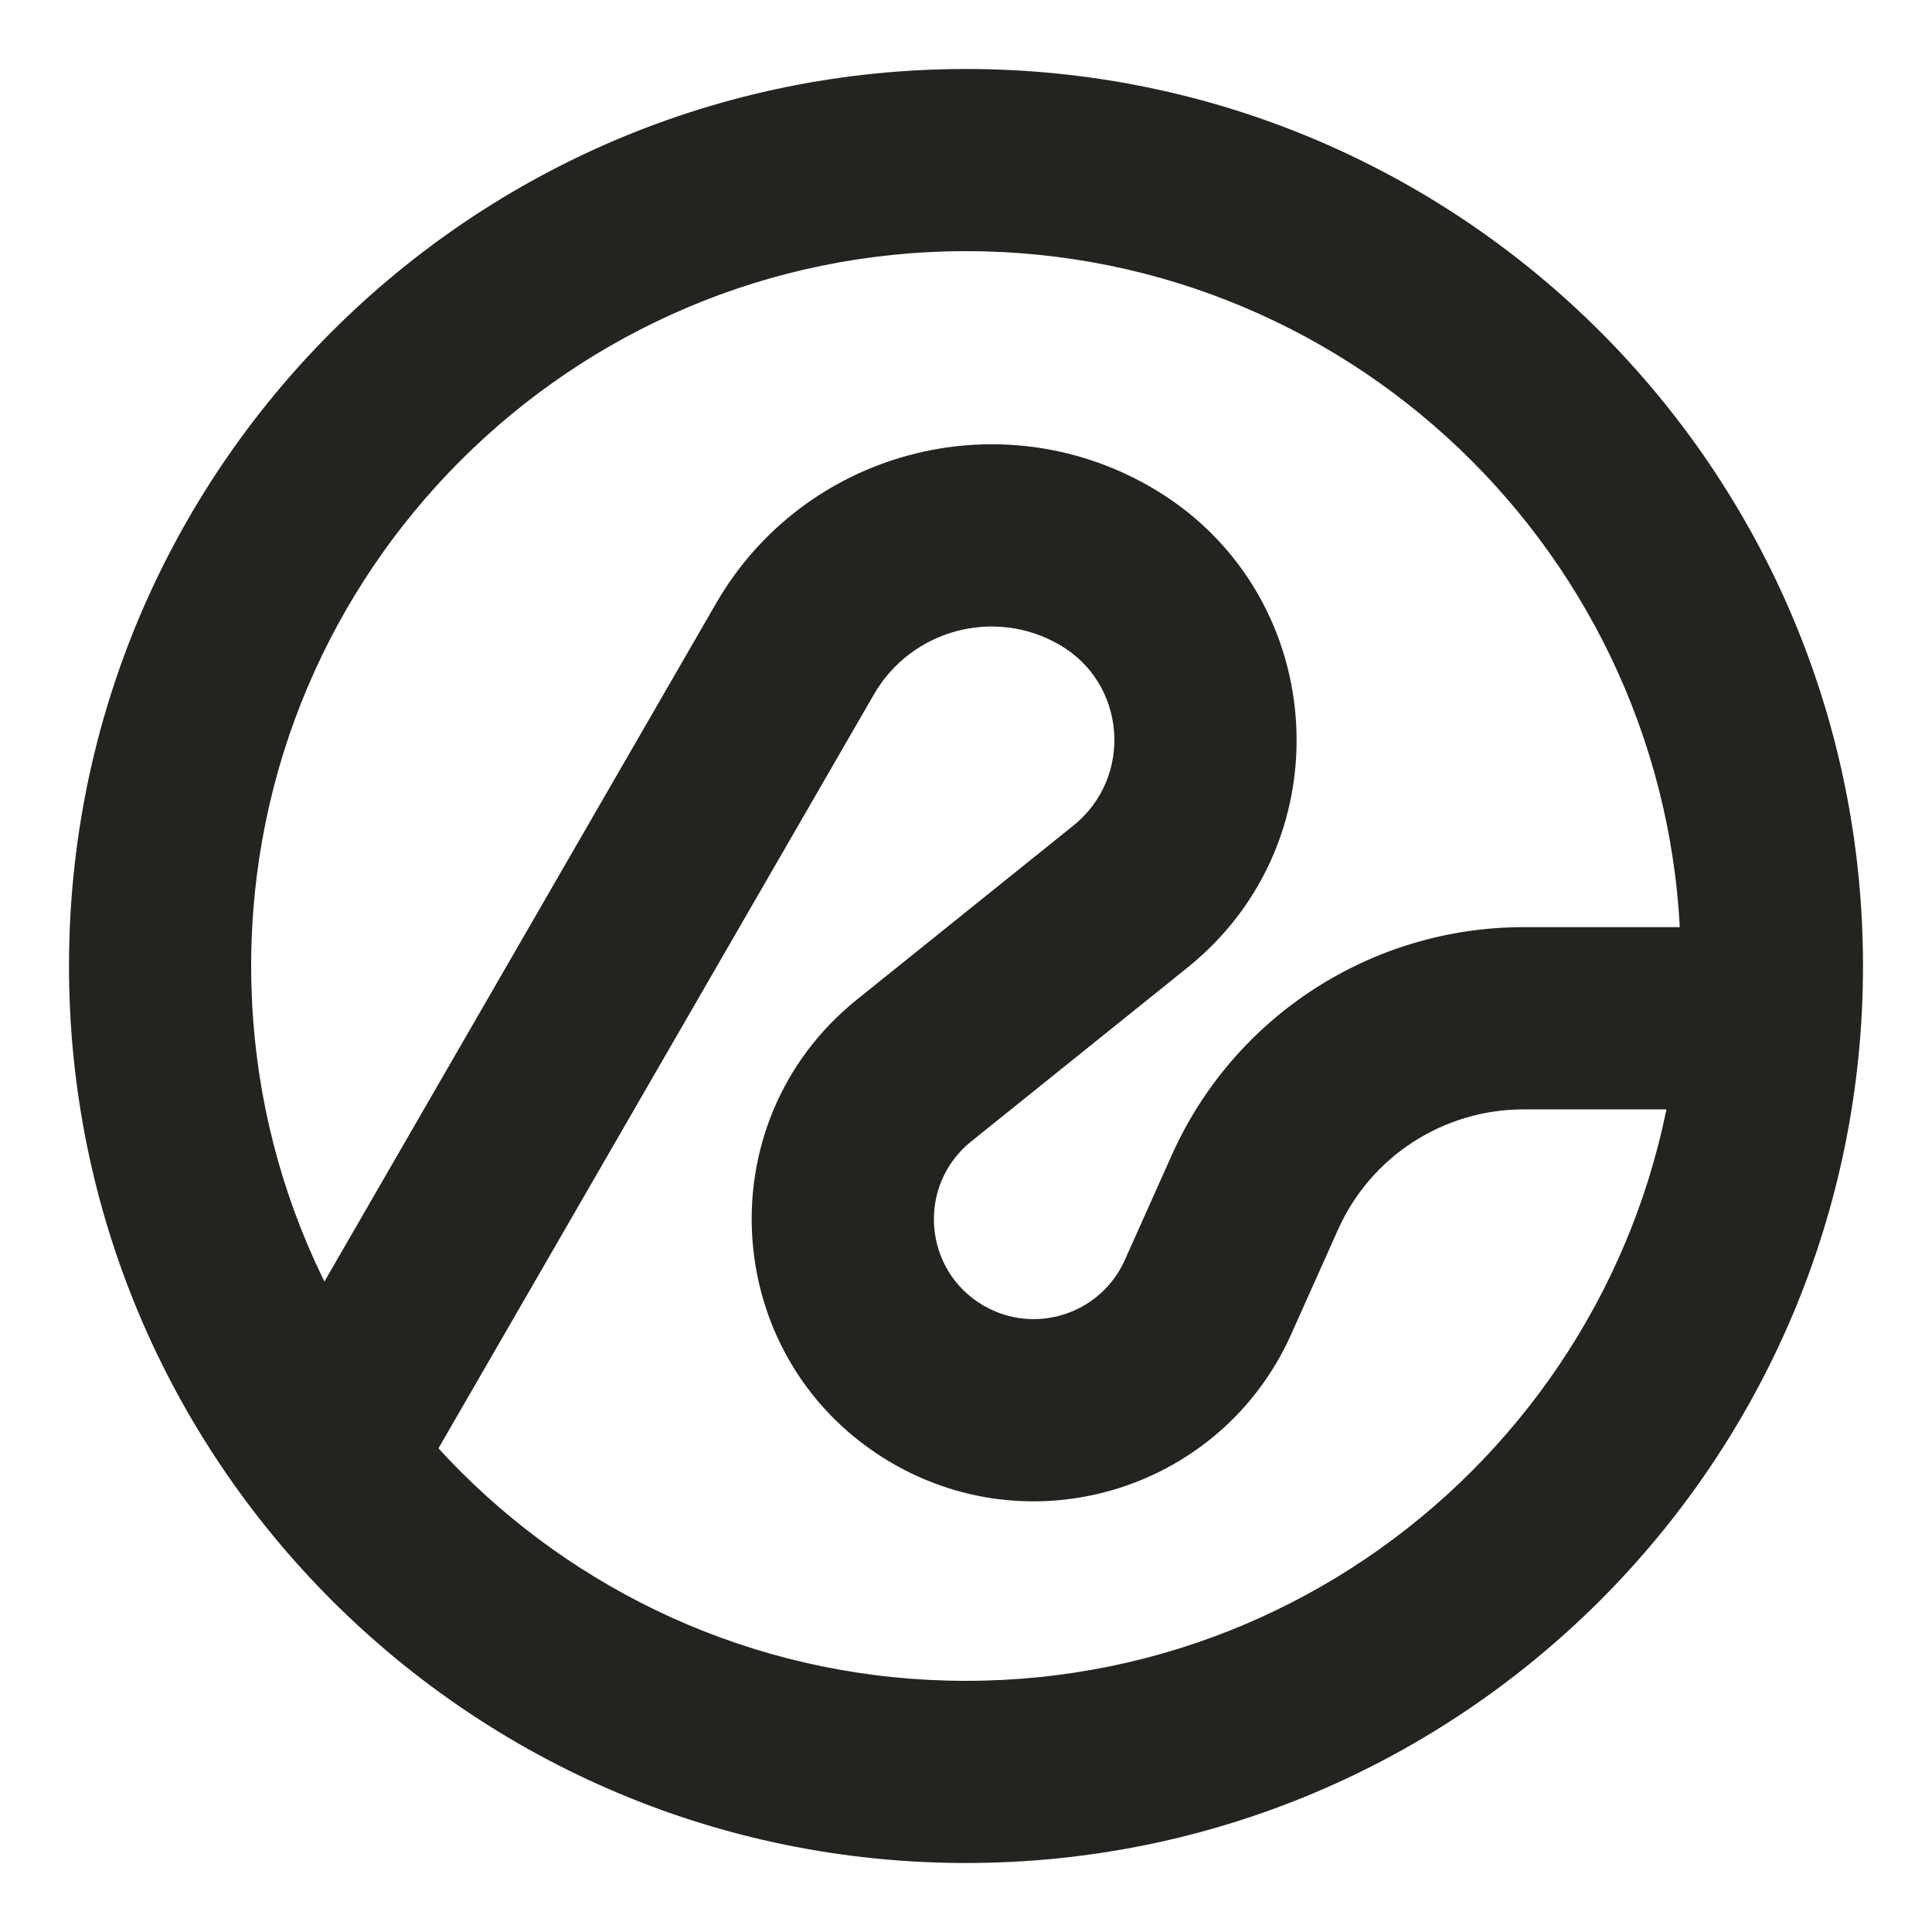 <svg width="28" height="28" viewBox="0 0 28 28" fill="none" xmlns="http://www.w3.org/2000/svg">
<path d="M24.36 14C24.36 8.279 19.721 3.64 14 3.64C8.279 3.64 3.64 8.279 3.64 14C3.64 19.721 8.279 24.36 14 24.36C19.721 24.36 24.36 19.721 24.36 14ZM27 14C27 21.18 21.18 27 14 27C6.82 27 1 21.18 1 14C1 6.82 6.82 1 14 1C21.18 1 27 6.82 27 14Z" fill="#242320"/>
<path d="M10.378 8.744C11.648 6.545 14.457 5.787 16.661 7.049C19.25 8.531 19.535 12.154 17.21 14.023L14.075 16.543C13.284 17.179 13.377 18.412 14.255 18.922C14.998 19.353 15.951 19.046 16.302 18.261L16.982 16.741C17.881 14.731 19.878 13.437 22.081 13.437L25.888 13.437L25.888 16.078L22.081 16.078C20.919 16.078 19.866 16.76 19.392 17.82L18.712 19.339C17.721 21.555 15.029 22.424 12.929 21.205C10.448 19.764 10.184 16.282 12.421 14.485L15.556 11.965C16.43 11.262 16.323 9.898 15.349 9.341C14.408 8.801 13.207 9.125 12.665 10.065L5.617 22.267L3.331 20.947L10.378 8.744Z" fill="#242320"/>
</svg>
